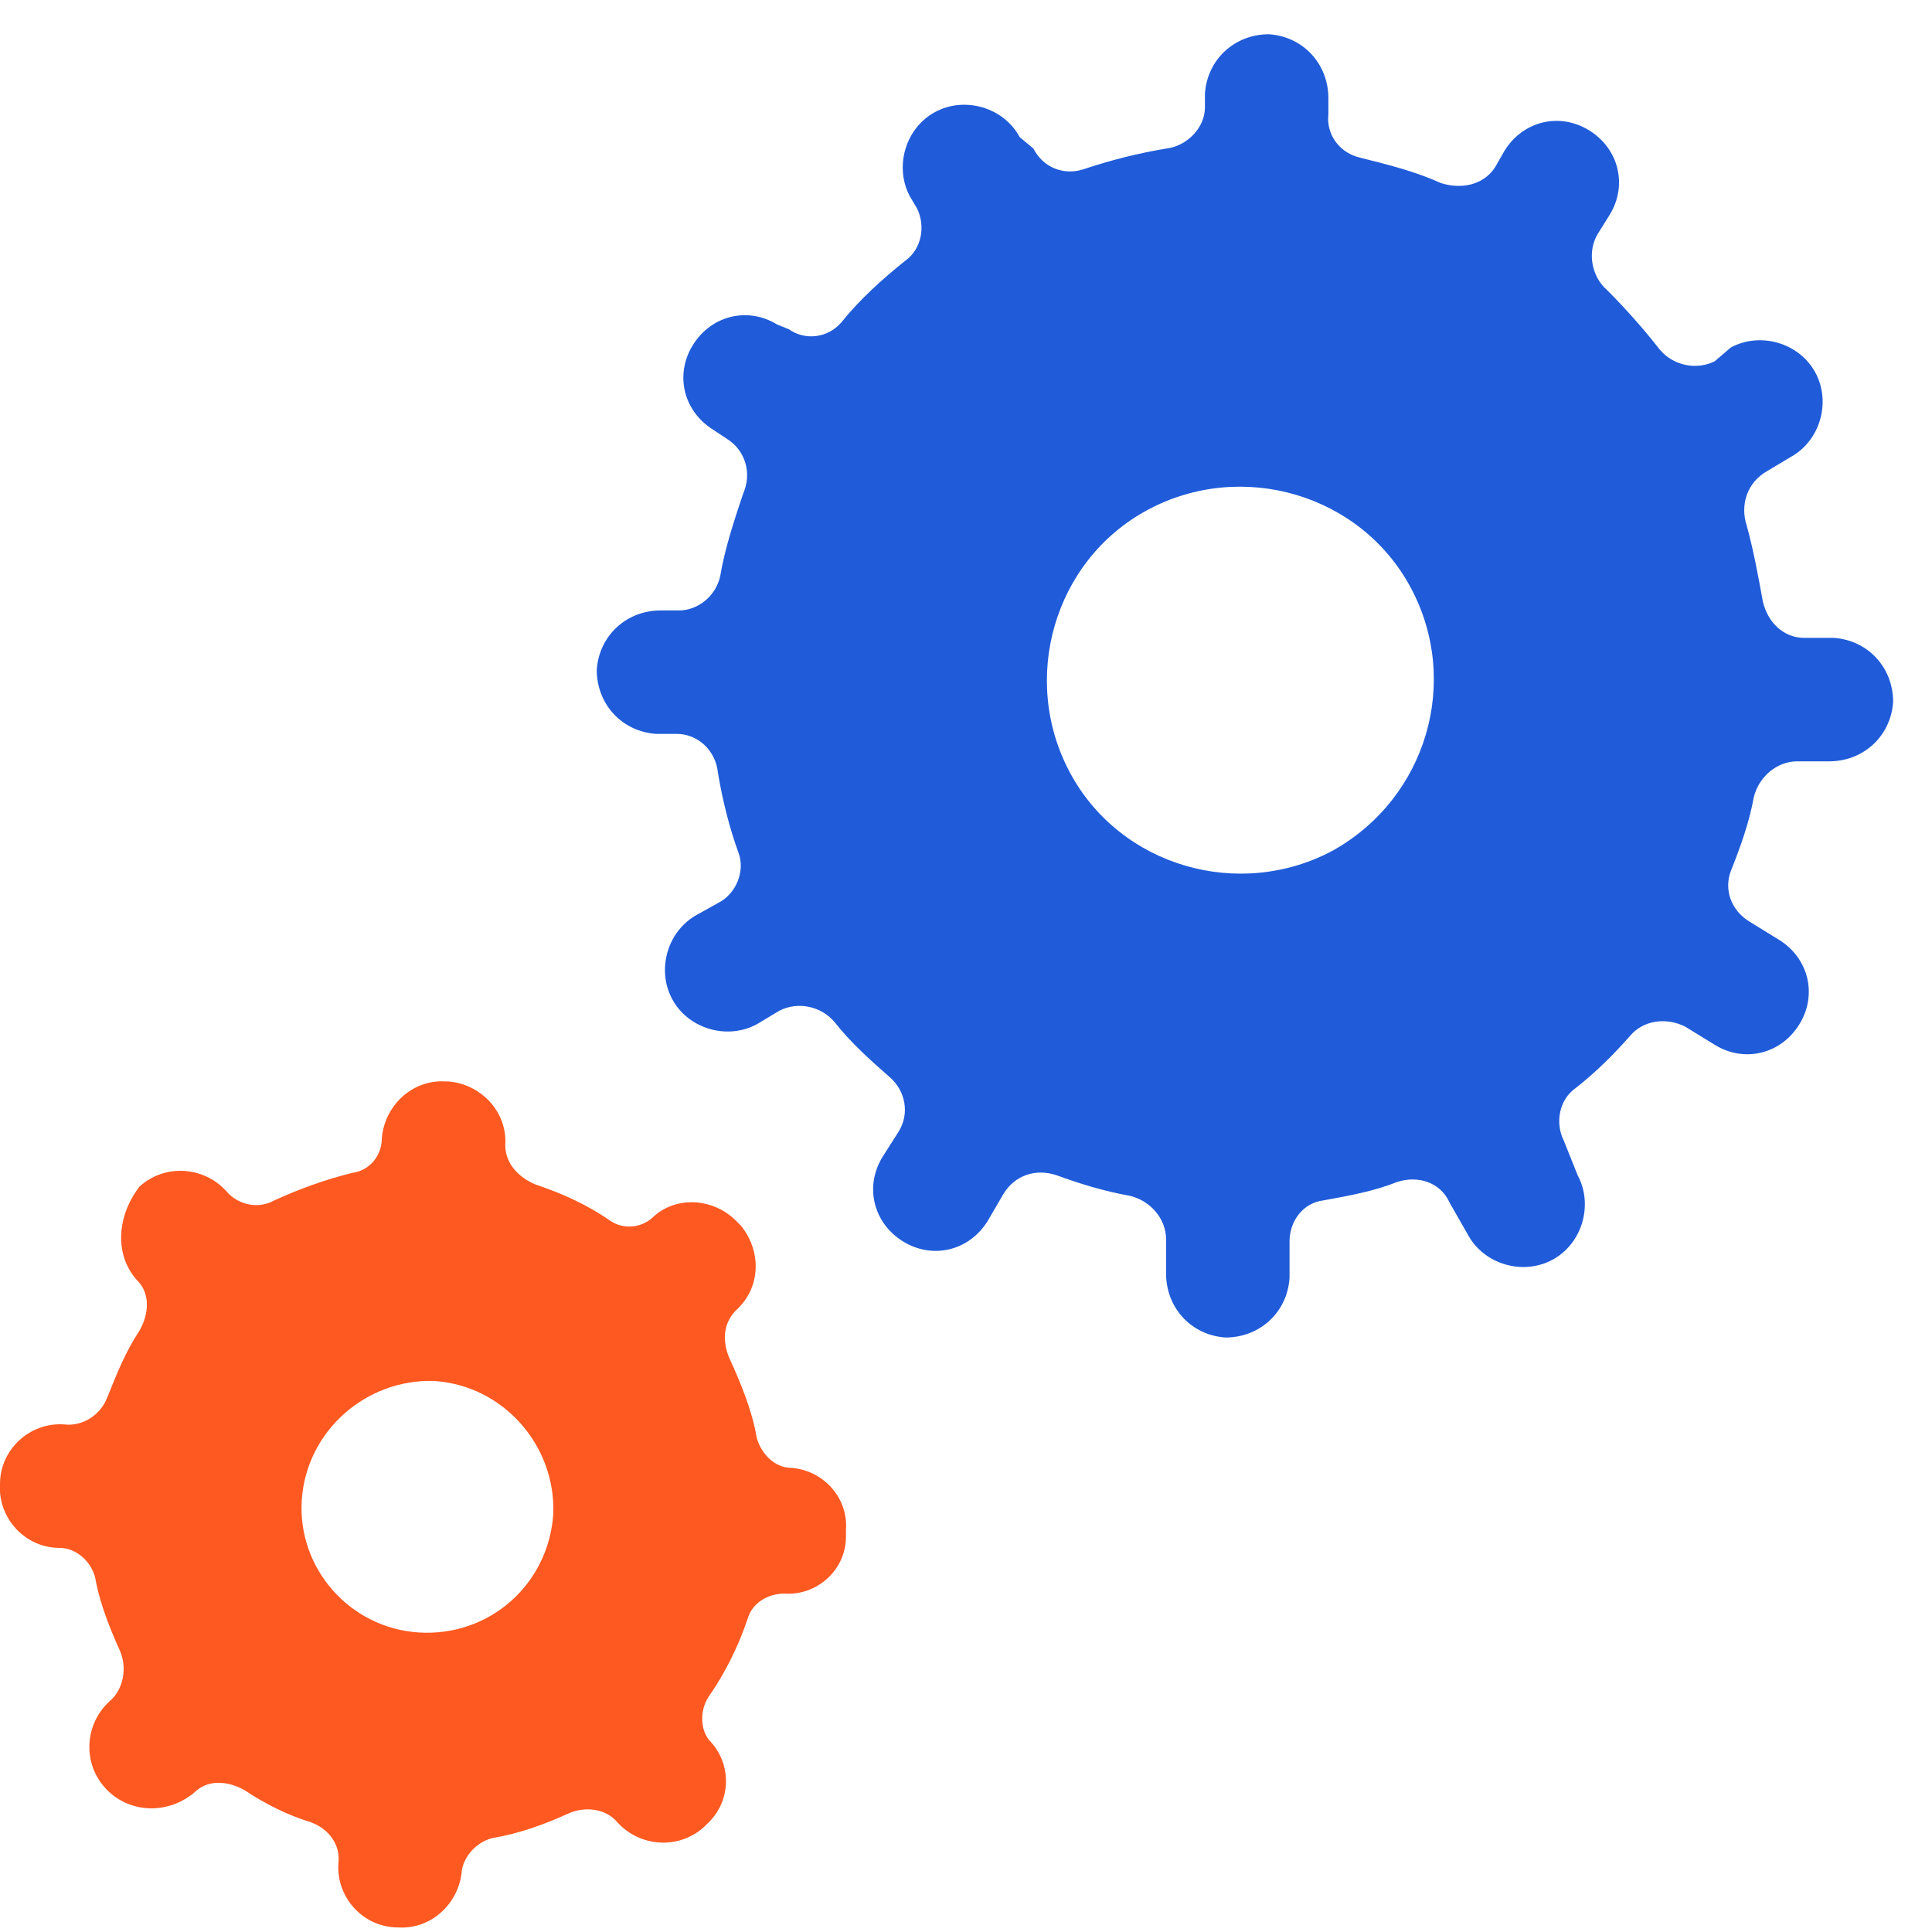 <svg width="100" height="100" viewBox="0 0 100 100" fill="none" xmlns="http://www.w3.org/2000/svg">
<g id="Frame" clip-path="url(#clip0_2227_380)">
<g id="Group">
<path id="Vector" d="M25.444 95.147C26.864 94.911 28.166 94.437 29.468 93.846C30.296 93.49 31.361 93.609 31.953 94.319C33.136 95.621 35.148 95.739 36.45 94.555L36.568 94.437C37.87 93.254 37.87 91.36 36.805 90.177C36.213 89.585 36.213 88.52 36.686 87.81C37.515 86.626 38.225 85.206 38.698 83.786C38.935 82.958 39.763 82.484 40.592 82.484C42.249 82.603 43.787 81.301 43.787 79.526V79.171C43.905 77.514 42.604 76.094 40.947 75.976C40.118 75.976 39.408 75.266 39.172 74.437C38.935 73.017 38.343 71.597 37.752 70.295C37.397 69.467 37.397 68.52 38.107 67.81C39.408 66.626 39.408 64.733 38.343 63.431L38.107 63.195C36.923 62.011 35.03 61.893 33.846 62.958C33.255 63.55 32.308 63.668 31.598 63.195C30.414 62.366 29.113 61.775 27.692 61.301C26.864 60.946 26.154 60.236 26.154 59.289C26.272 57.514 24.852 56.094 23.195 55.976H23.077C21.302 55.857 19.882 57.277 19.763 58.934C19.763 59.763 19.172 60.591 18.225 60.709C16.805 61.064 15.503 61.538 14.201 62.13C13.373 62.603 12.308 62.366 11.716 61.656C10.533 60.354 8.521 60.236 7.219 61.419C6.036 62.958 5.917 64.97 7.101 66.272C7.811 66.982 7.692 68.047 7.219 68.875C6.509 69.94 6.036 71.124 5.562 72.307C5.207 73.254 4.26 73.846 3.314 73.727C1.539 73.609 6.0427e-05 75.029 6.0427e-05 76.804C-0.118 78.579 1.302 80.118 3.077 80.118C4.024 80.118 4.852 80.946 4.97 81.893C5.207 83.076 5.681 84.26 6.154 85.325C6.627 86.272 6.391 87.455 5.681 88.047C4.379 89.23 4.26 91.242 5.444 92.544C6.627 93.846 8.639 93.964 10.059 92.78C10.769 92.07 11.834 92.189 12.663 92.662C13.728 93.372 14.911 93.964 16.095 94.319C17.041 94.674 17.633 95.502 17.515 96.449C17.396 98.224 18.817 99.763 20.592 99.763C22.367 99.881 23.787 98.461 23.905 96.804C24.024 96.094 24.615 95.384 25.444 95.147ZM21.657 84.496C18.107 84.26 15.385 81.183 15.621 77.632C15.858 74.082 18.935 71.36 22.485 71.479C26.036 71.715 28.758 74.792 28.639 78.343C28.402 82.011 25.326 84.733 21.657 84.496Z" fill="#FD5921"/>
<path id="Vector_2" d="M80.947 59.051C80.474 58.105 80.71 56.921 81.539 56.33C82.604 55.501 83.55 54.554 84.379 53.608C85.089 52.779 86.272 52.661 87.219 53.134L88.757 54.081C90.296 55.028 92.189 54.554 93.136 53.016C94.083 51.478 93.61 49.584 92.071 48.637L90.533 47.691C89.586 47.099 89.231 46.034 89.586 45.087C90.059 43.904 90.533 42.602 90.769 41.3C91.006 40.235 91.953 39.407 93.018 39.407H94.675C96.45 39.407 97.87 38.105 97.988 36.33C97.988 34.554 96.686 33.134 94.911 33.016H93.373C92.308 33.016 91.479 32.188 91.243 31.122C91.006 29.821 90.769 28.519 90.414 27.217C90.059 26.152 90.414 24.969 91.479 24.377L92.663 23.667C94.201 22.838 94.793 20.827 93.965 19.288C93.136 17.75 91.124 17.158 89.586 17.986L88.757 18.697C87.811 19.17 86.627 18.933 85.917 18.105C85.089 17.04 84.142 15.975 83.195 15.028C82.367 14.318 82.13 13.016 82.722 12.069L83.314 11.123C84.26 9.584 83.787 7.691 82.249 6.744C80.71 5.797 78.817 6.27 77.87 7.809L77.397 8.637C76.805 9.584 75.621 9.821 74.556 9.466C73.255 8.874 71.834 8.519 70.414 8.164C69.349 7.927 68.639 6.981 68.757 5.915V5.087C68.757 3.312 67.456 1.892 65.681 1.773C63.905 1.773 62.485 3.075 62.367 4.85V5.56C62.367 6.626 61.42 7.572 60.355 7.691C58.935 7.927 57.515 8.282 56.095 8.756C55.03 9.111 53.965 8.637 53.491 7.691L52.781 7.099C51.953 5.56 49.941 4.969 48.403 5.797C46.864 6.626 46.272 8.637 47.101 10.176L47.456 10.768C47.929 11.714 47.692 12.898 46.864 13.489C45.681 14.436 44.497 15.501 43.55 16.685C42.84 17.513 41.657 17.631 40.828 17.04L40.237 16.803C38.698 15.856 36.805 16.33 35.858 17.868C34.911 19.407 35.385 21.3 36.923 22.247L37.633 22.72C38.58 23.312 38.935 24.495 38.462 25.56C37.988 26.98 37.515 28.401 37.278 29.821C37.041 30.886 36.095 31.596 35.148 31.596H34.201C32.426 31.596 31.006 32.898 30.888 34.673C30.888 36.448 32.19 37.868 33.965 37.986H35.03C36.095 37.986 37.041 38.815 37.16 39.998C37.397 41.418 37.752 42.839 38.225 44.14C38.58 45.087 38.107 46.27 37.16 46.744L36.095 47.336C34.556 48.164 33.965 50.176 34.793 51.714C35.621 53.253 37.633 53.844 39.172 53.016L40.355 52.306C41.302 51.833 42.485 52.069 43.195 52.898C44.024 53.963 45.089 54.91 46.036 55.738C46.864 56.448 47.101 57.631 46.509 58.578L45.681 59.88C44.734 61.418 45.207 63.312 46.746 64.259C48.284 65.205 50.178 64.732 51.124 63.194L51.953 61.773C52.544 60.827 53.61 60.472 54.675 60.827C55.977 61.3 57.16 61.655 58.462 61.892C59.527 62.129 60.355 63.075 60.355 64.14V65.915C60.355 67.691 61.657 69.111 63.432 69.229C65.207 69.229 66.627 67.927 66.746 66.152V64.259C66.746 63.194 67.456 62.247 68.521 62.129C69.823 61.892 71.124 61.655 72.308 61.182C73.373 60.827 74.556 61.182 75.03 62.247L75.976 63.904C76.805 65.442 78.817 66.034 80.355 65.205C81.894 64.377 82.485 62.365 81.657 60.827L80.947 59.051ZM68.994 44.022C64.142 46.626 57.988 44.85 55.385 39.998C52.781 35.146 54.556 28.992 59.408 26.389C64.26 23.785 70.414 25.56 73.018 30.413C75.621 35.265 73.846 41.3 68.994 44.022Z" fill="#205CD9"/>
</g>
</g>
<defs>
<clipPath id="clip0_2227_380">
<rect width="100" height="100" fill="white"/>
</clipPath>
</defs>
</svg>
